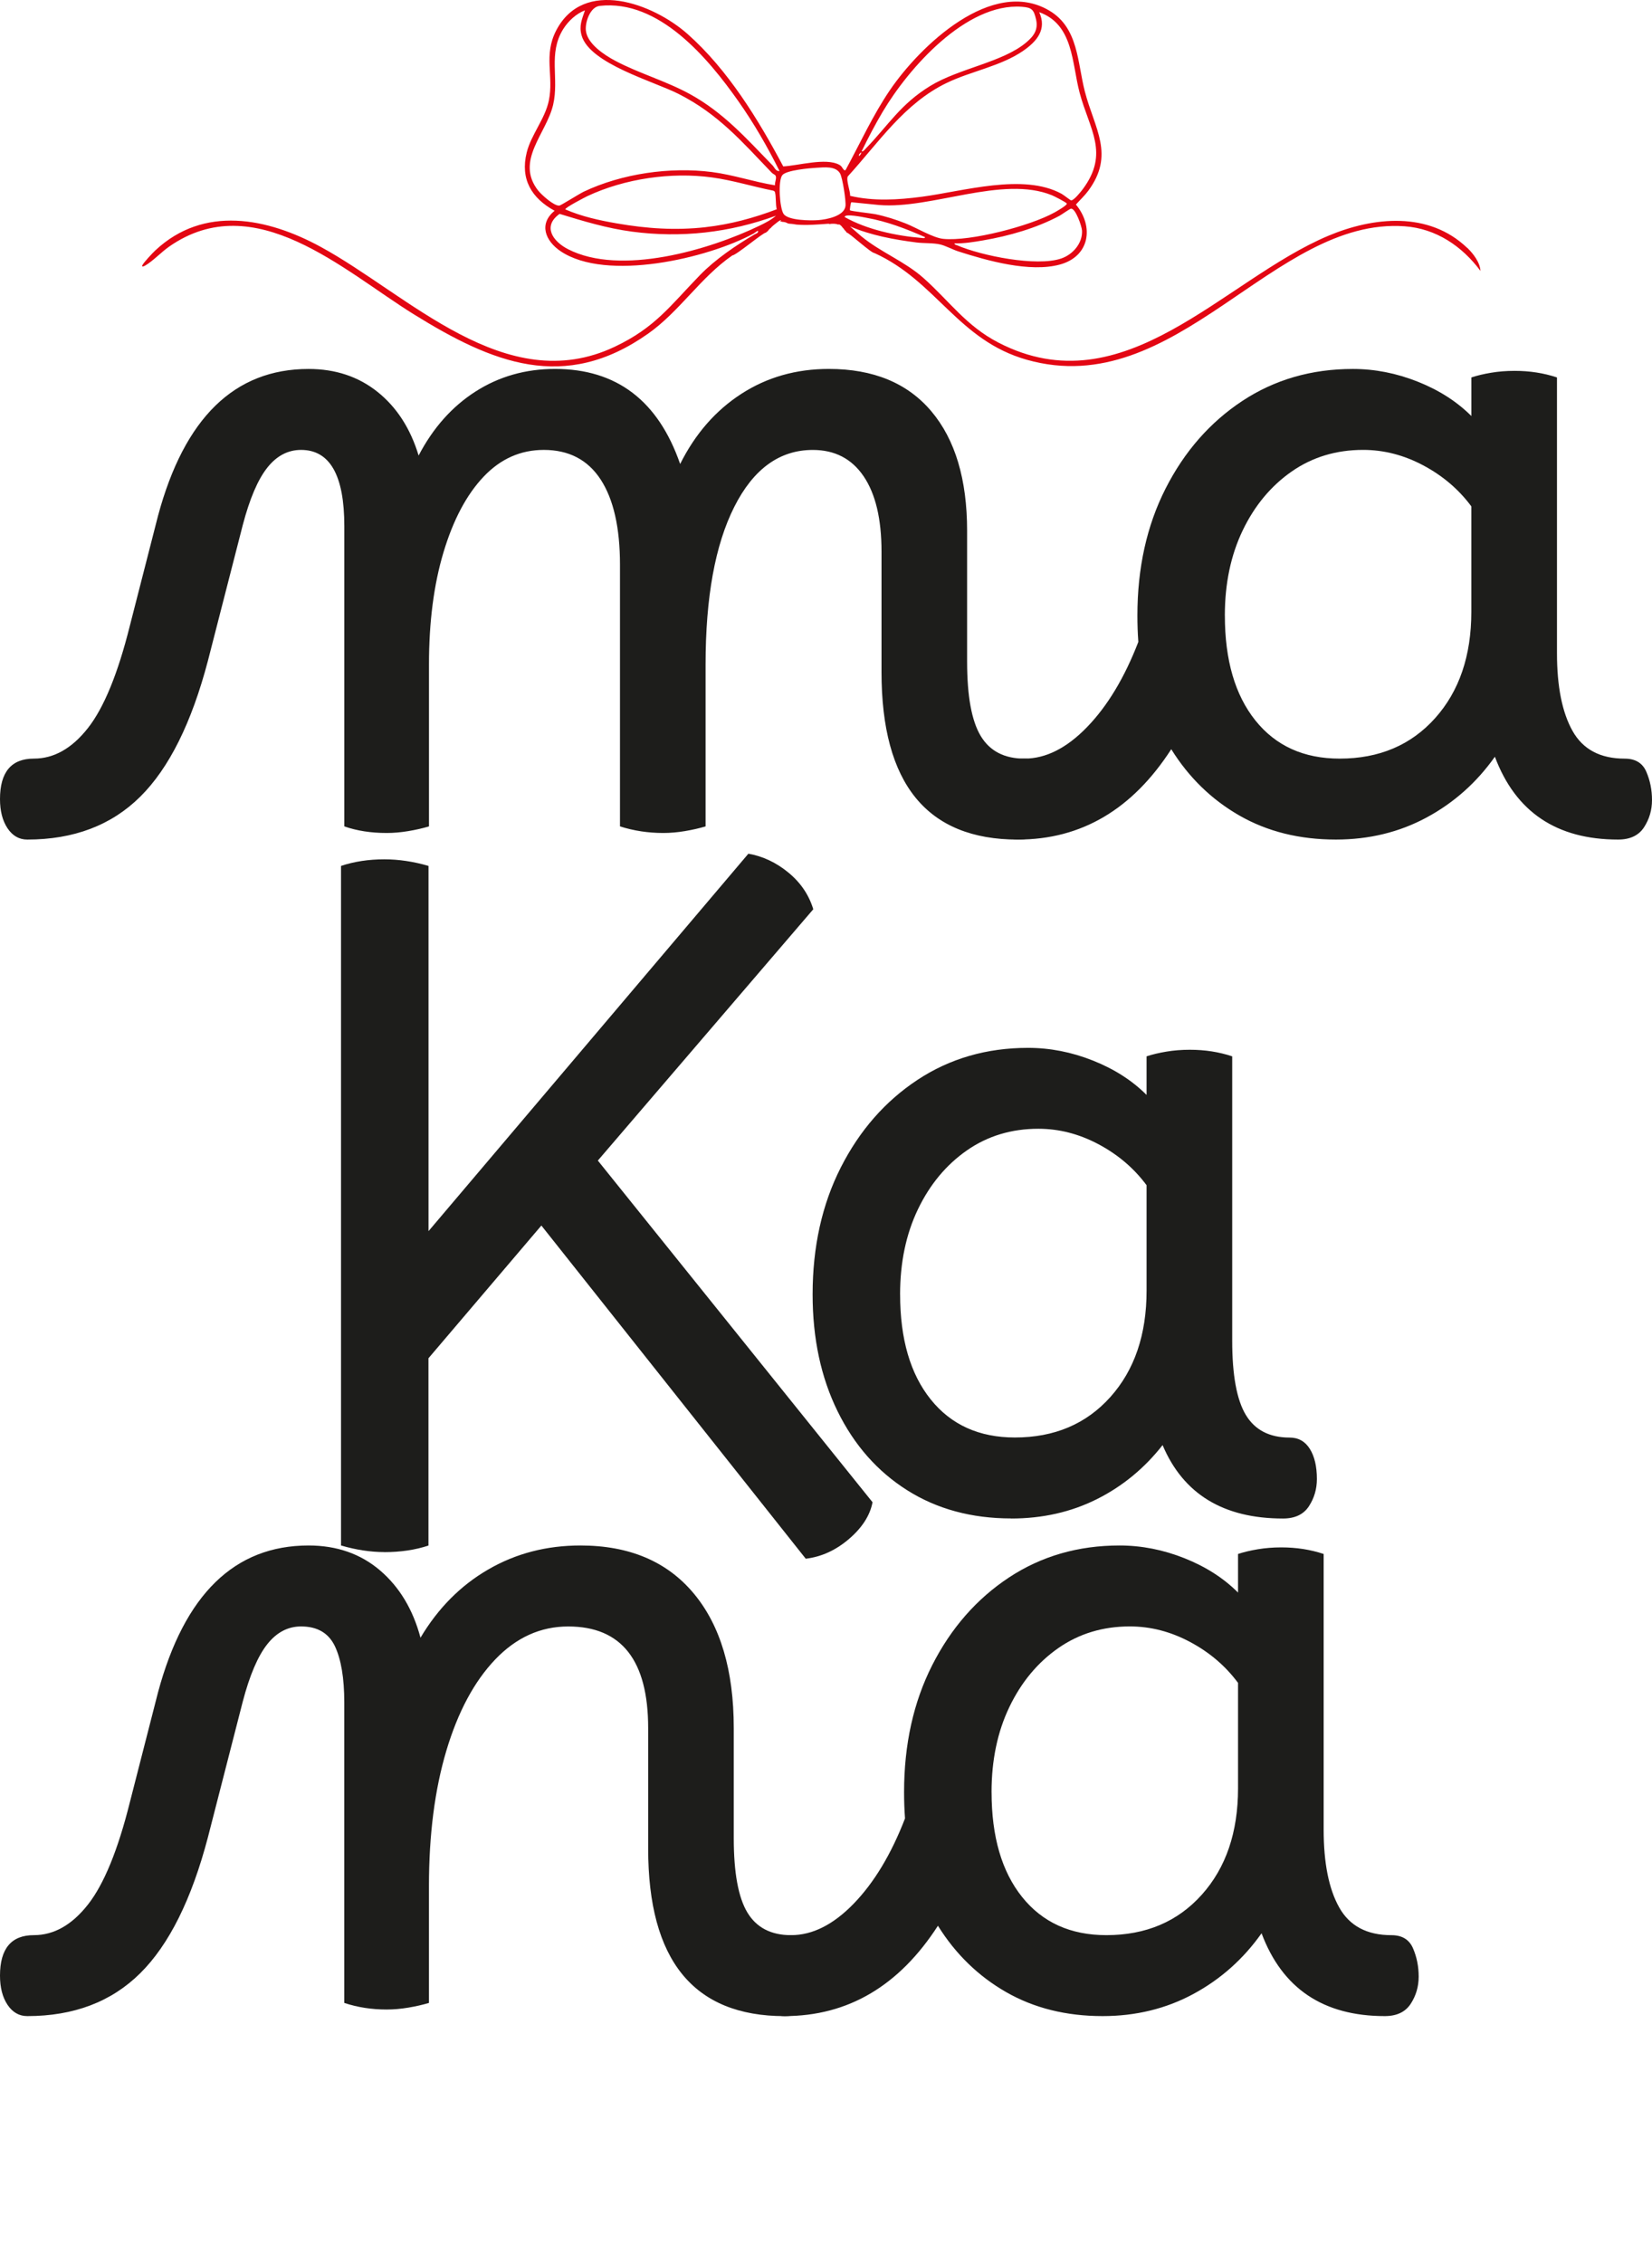 <svg viewBox="0 0 617.2 844.99" xmlns="http://www.w3.org/2000/svg" data-name="Capa 1" id="Capa_1">
  <defs>
    <style>
      .cls-1 {
        fill: none;
      }

      .cls-2 {
        fill: #1d1d1b;
      }

      .cls-3 {
        isolation: isolate;
      }

      .cls-4 {
        fill: #e30613;
      }
    </style>
  </defs>
  <g class="cls-3">
    <g class="cls-3">
      <path d="M10.19,313.52c-3.04,0-5.5-1.41-7.38-4.22-1.87-2.81-2.81-6.44-2.81-10.9,0-10.07,4.22-15.11,12.65-15.11,7.5,0,14.23-3.81,20.21-11.42,5.98-7.61,11.19-20.33,15.64-38.14l10.54-41.12c9.84-36.55,28.58-54.83,56.24-54.83,10.07,0,18.68,2.87,25.83,8.61,7.15,5.74,12.24,13.65,15.29,23.72,5.39-10.31,12.48-18.28,21.26-23.9s18.68-8.44,29.7-8.44c22.96,0,38.54,11.83,46.75,35.5,5.62-11.25,13.24-19.97,22.85-26.19,9.6-6.21,20.5-9.31,32.69-9.31,16.63,0,29.4,5.27,38.31,15.82,8.9,10.54,13.36,25.43,13.36,44.64v48.86c0,12.89,1.7,22.14,5.1,27.77,3.39,5.62,8.84,8.44,16.34,8.44,3.28,0,5.8,1.41,7.56,4.22,1.76,2.81,2.64,6.56,2.64,11.25,0,3.75-1,7.15-2.99,10.19-1.99,3.04-5.22,4.57-9.67,4.57-33.98,0-50.96-20.85-50.96-62.56v-44.99c0-12.18-2.23-21.56-6.68-28.12-4.45-6.56-10.78-9.84-18.98-9.84-12.42,0-22.2,7.09-29.35,21.26-7.15,14.18-10.72,33.8-10.72,58.87v60.45c-2.35.7-4.92,1.29-7.73,1.76-2.81.47-5.51.7-8.08.7-5.62,0-11.02-.82-16.17-2.46v-97.71c0-13.82-2.41-24.43-7.21-31.81-4.81-7.38-11.9-11.07-21.26-11.07-8.67,0-16.17,3.34-22.5,10.02-6.33,6.68-11.31,16.05-14.94,28.12-3.64,12.07-5.45,26.07-5.45,42v60.45c-2.34.7-4.92,1.29-7.73,1.76-2.81.47-5.51.7-8.08.7-5.86,0-11.13-.82-15.82-2.46v-112.12c0-18.98-5.39-28.47-16.17-28.47-4.92,0-9.14,2.23-12.65,6.68-3.51,4.45-6.56,11.6-9.14,21.44l-13,50.61c-6.1,23.2-14.53,40.13-25.31,50.79-10.78,10.67-24.84,15.99-42.18,15.99Z" class="cls-2"></path>
      <path d="M382.76,283.29c7.96,0,15.76-3.92,23.37-11.77,7.61-7.85,14-18.45,19.16-31.81-.24-3.28-.35-6.56-.35-9.84,0-17.8,3.51-33.62,10.54-47.45,7.03-13.82,16.58-24.72,28.65-32.69,12.07-7.96,25.83-11.95,41.3-11.95,8.2,0,16.28,1.58,24.25,4.75,7.96,3.16,14.64,7.44,20.03,12.83v-14.41c2.11-.7,4.57-1.29,7.38-1.76,2.81-.47,5.74-.7,8.79-.7,5.62,0,10.9.82,15.82,2.46v102.98c0,12.42,1.93,22.09,5.8,29,3.87,6.91,10.37,10.37,19.51,10.37,3.98,0,6.68,1.64,8.08,4.92,1.41,3.28,2.11,6.8,2.11,10.54s-1,7.15-2.99,10.19c-1.99,3.04-5.22,4.57-9.67,4.57-22.97,0-38.31-10.31-46.04-30.93-6.8,9.61-15.29,17.17-25.48,22.67s-21.5,8.26-33.92,8.26c-13.59,0-25.6-2.99-36.03-8.96-10.43-5.98-18.92-14.24-25.48-24.78-14.53,22.5-33.63,33.74-57.29,33.74-3.04,0-5.5-1.41-7.38-4.22-1.87-2.81-2.81-6.44-2.81-10.9,0-10.07,4.22-15.11,12.65-15.11ZM457.62,229.87c0,16.64,3.81,29.7,11.42,39.19,7.61,9.49,18.1,14.23,31.46,14.23,14.76,0,26.65-5.04,35.67-15.11,9.02-10.07,13.53-23.31,13.53-39.72v-39.37c-4.69-6.33-10.67-11.42-17.93-15.29-7.27-3.87-14.76-5.8-22.49-5.8-10.08,0-18.98,2.7-26.71,8.08-7.73,5.39-13.83,12.71-18.28,21.97-4.45,9.26-6.68,19.86-6.68,31.81Z" class="cls-2"></path>
    </g>
    <g class="cls-3">
      <path d="M10.19,752.87c-3.04,0-5.5-1.41-7.38-4.22-1.87-2.81-2.81-6.44-2.81-10.9,0-10.07,4.22-15.11,12.65-15.11,7.5,0,14.23-3.81,20.21-11.42,5.98-7.61,11.19-20.33,15.64-38.14l10.54-41.12c9.84-36.55,28.58-54.83,56.24-54.83,10.54,0,19.45,3.11,26.71,9.31,7.26,6.21,12.3,14.59,15.11,25.13,6.56-11.01,14.99-19.51,25.31-25.48,10.31-5.98,21.79-8.96,34.44-8.96,18.28,0,32.39,5.98,42.35,17.93,9.96,11.95,14.94,28.71,14.94,50.26v41.12c0,12.89,1.7,22.14,5.1,27.77,3.39,5.62,8.84,8.44,16.34,8.44,3.28,0,5.8,1.41,7.56,4.22,1.76,2.81,2.64,6.56,2.64,11.25,0,3.75-1,7.15-2.99,10.19-1.99,3.04-5.22,4.57-9.67,4.57-33.98,0-50.96-20.85-50.96-62.56v-44.99c0-25.31-9.96-37.96-29.88-37.96-10.31,0-19.39,4.1-27.24,12.3-7.85,8.21-13.94,19.57-18.28,34.09-4.34,14.53-6.5,31.4-6.5,50.61v43.58c-2.34.7-4.92,1.29-7.73,1.76-2.81.47-5.51.7-8.08.7-5.62,0-10.9-.82-15.82-2.46v-112.12c0-9.14-1.18-16.17-3.51-21.09-2.35-4.92-6.56-7.38-12.65-7.38-4.92,0-9.14,2.23-12.65,6.68-3.51,4.45-6.56,11.6-9.14,21.44l-13,50.61c-6.1,23.2-14.53,40.13-25.31,50.79-10.78,10.67-24.84,15.99-42.18,15.99Z" class="cls-2"></path>
      <path d="M295.59,722.64c7.96,0,15.76-3.92,23.37-11.77,7.61-7.85,14-18.45,19.16-31.81-.24-3.28-.35-6.56-.35-9.84,0-17.8,3.51-33.62,10.54-47.45,7.03-13.82,16.58-24.72,28.65-32.69,12.07-7.96,25.83-11.95,41.3-11.95,8.2,0,16.28,1.58,24.25,4.75,7.96,3.16,14.64,7.44,20.03,12.83v-14.41c2.11-.7,4.57-1.29,7.38-1.76,2.81-.47,5.74-.7,8.79-.7,5.62,0,10.9.82,15.82,2.46v102.98c0,12.42,1.93,22.09,5.8,29,3.87,6.91,10.37,10.37,19.51,10.37,3.98,0,6.68,1.64,8.08,4.92,1.41,3.28,2.11,6.8,2.11,10.54s-1,7.15-2.99,10.19c-1.99,3.04-5.22,4.57-9.67,4.57-22.97,0-38.31-10.31-46.04-30.93-6.8,9.61-15.29,17.17-25.48,22.67s-21.5,8.26-33.92,8.26c-13.59,0-25.6-2.99-36.03-8.96-10.43-5.98-18.92-14.24-25.48-24.78-14.53,22.5-33.63,33.74-57.29,33.74-3.04,0-5.5-1.41-7.38-4.22-1.87-2.81-2.81-6.44-2.81-10.9,0-10.07,4.22-15.11,12.65-15.11ZM370.46,669.22c0,16.64,3.81,29.7,11.42,39.19,7.61,9.49,18.1,14.23,31.46,14.23,14.76,0,26.65-5.04,35.67-15.11,9.02-10.07,13.53-23.31,13.53-39.72v-39.37c-4.69-6.33-10.67-11.42-17.93-15.29-7.27-3.87-14.76-5.8-22.49-5.8-10.08,0-18.98,2.7-26.71,8.08-7.73,5.39-13.83,12.71-18.28,21.97-4.45,9.26-6.68,19.86-6.68,31.81Z" class="cls-2"></path>
    </g>
  </g>
  <path d="M143.58,579.59c-5.16,0-10.54-.82-16.17-2.46v-253.77c4.92-1.64,10.31-2.46,16.17-2.46,5.39,0,10.9.82,16.52,2.46v136.38l119.5-140.94c5.39.94,10.37,3.28,14.94,7.03s7.67,8.32,9.31,13.71l-80.49,93.85,102.63,127.59c-.94,4.92-3.87,9.49-8.79,13.71-4.92,4.22-10.31,6.68-16.17,7.38l-98.77-124.42-42.18,49.56v69.94c-4.92,1.64-10.43,2.46-16.52,2.46l.02-.02Z" class="cls-2"></path>
  <path d="M293.92,87.55c-2.39,252.47-2.31,504.97.24,757.44" class="cls-1"></path>
  <path d="M548.11,92.53c-14.31-13.67-34.93-11.59-51.84-4.48-39.32,16.55-76.14,64.25-123.26,39.88-12.09-6.25-18.24-15.43-27.94-24.06-7.12-6.34-16-9.61-23.33-15.67l-4.18-3.65c7.9,3.35,16.35,4.91,24.84,6,2.74.35,6.29.12,8.92.75,1.95.46,4.66,1.93,6.74,2.59,10.87,3.49,26.72,7.95,37.92,4.9,11.1-3.02,12.85-14.08,5.99-22.41,1.46-1.63,3.25-3.3,4.55-5.05,10.1-13.57,2.42-23.24-1.18-37.04-2.87-10.99-2.36-23.86-13.33-30.34-21.38-12.64-48.3,13.23-59.52,29.69-6.43,9.43-11.15,19.91-16.6,29.9-.46.1-.42.07-.69-.21-.6-.63-.64-1.28-1.74-1.85-5.06-2.65-15.29.39-20.84.66-9.33-17.58-20.72-36.13-35.73-49.43-12.94-11.46-38.79-21.06-49.07-1.38-4.87,9.32-.86,17-2.77,26.23-1.41,6.82-6.63,12.77-8.27,19.39-2.47,9.98,1.81,17.05,10.43,21.76-6.04,4.89-3.48,11.26,2.23,15.1,17.09,11.5,54.98,2.7,72.12-6.6.25-.14,1.53-1.16,1.66-1,.16.87-.77,1-1.33,1.33-6.92,4.06-14.66,9.32-20.35,15.16-11.09,11.4-16.69,19.61-31.88,26.79-40.79,19.3-77.05-19.48-109.91-37.34-19.85-10.79-43.58-15.63-61.74,1.38-.97.91-4.4,4.54-4.82,5.51-.42.95.9.22,1.1.1,2.96-1.75,5.97-5,8.93-7.07,31.98-22.28,65.17,9.04,91.34,25.27,29.35,18.2,56.25,29.34,87.56,7.27,11.78-8.3,19.59-21.01,31.46-29.21,1.61-.17,11.64-8.68,12.57-8.53.21-.23.47-.42.74-.59.27-.45.62-.84,1.07-1.15.49-.62,1.3-1.23,1.77-1.6.61-.47,1.4-1.23,2.16-1.34-.13.16-.27.32-.41.48h0c.3,0,.56.07.78.17.81.01,1.49.23,2.04.57.22.04.44.1.66.14.84.02,1.78.17,2.66.32,3.9.31,7.89-.04,11.75-.31.22-.02.44.03.63.11.3-.07.62-.12.98-.12.08,0,.14.01.22.01.05,0,.09-.01.14-.01h.18c.11,0,.21.02.32.03h.1c.49.04.94.14,1.33.32,0-.02-.02-.04-.03-.06.34-.27,1.25.61,1.57,1.14.3.26.53.58.73.91.31.27.58.59.79.95.92.05,9.04,7.62,10.4,7.67,23.11,10.5,31.19,32.54,56.85,39.82,56,15.89,92.1-53.33,141.19-49.83,11.77.84,21.49,7.44,28.34,16.66-.18-3.21-2.72-6.5-4.99-8.67v.04ZM352.41,89.2c-3.82-.38-10.09-4.19-13.95-5.72-3.72-1.48-7.56-2.7-11.49-3.51-1.3-.27-9.07-1.1-9.4-1.44-.17-.17.29-2.97.51-3.01l10.3,1.03c19.57,1.66,46.16-11.16,64.64-3.63.77.31,5.43,2.66,5.55,3.12.15.63-3.91,2.92-4.66,3.34-9.05,5-31.36,10.84-41.51,9.82h.01ZM404.25,86.05c.27,4.78-3.45,9.04-7.82,10.5-9.25,3.1-29.7-1.04-38.78-4.92-.41-.18-.98-.18-1.08-.75,3.6.09,7.19-.5,10.73-1.11,9.64-1.64,19.89-4.57,28.5-9.17.84-.45,3.87-2.63,4.33-2.68,1.72-.17,4.02,6.57,4.11,8.13h.01ZM329.84,41.65c9.62-16.2,31.14-40.63,51.91-39.12,3.74.27,4.48,1.04,5.32,4.68.89,3.85-.78,6.22-3.68,8.66-8.78,7.39-25.08,9.65-35.81,16.2-11.19,6.83-15.62,14.65-24.19,23.48-.41.43-.82,1.08-1.5.99,2.46-5.04,5.08-10.07,7.94-14.89h0ZM321.74,56.88c.21.35-.68,1.52-.83,1.33-.13-.63.42-.9.83-1.33ZM316.74,65.88c11.57-12.67,21.11-27.31,37.05-34.96,9.11-4.37,20.14-6.21,28.43-11.91,5.06-3.48,9.02-7.97,6.03-14.47,12.88,4.63,12.16,19.02,15.1,30.07,3.66,13.77,11.24,22.5,1.18,36.04-.64.85-3.41,4.36-4.4,4.18-.21-.04-2.81-2.07-3.54-2.47-14.27-7.8-36.76-.91-52.24,1.12-8.88,1.16-17.94,1.72-26.73-.34.08-1.8-1.57-5.8-.88-7.27h0ZM201.07,71.18c-8.72-11.11,3.07-21.25,5.58-32.03,2.32-9.92-1.95-19.08,3.75-28.25,1.83-2.95,4.87-5.82,8.14-7.03-1.11,3.33-2.28,5.79-1.24,9.4,3.04,10.52,26.9,17.08,36.21,21.8,14.9,7.55,23.58,17.72,34.87,29.47.38.39,1.17.71,1.34.99.6.97-.36,2.54-.17,3.67-7.92-1.28-15.57-3.92-23.55-4.95-15.62-2.02-33.66.57-47.91,7.33-1.52.72-8.57,5.15-9.09,5.2-1.99.22-6.69-4.04-7.93-5.61h0ZM283.79,84.27c-18.8,9.08-51.98,18.86-71.58,8.78-5.69-2.92-9.62-8.56-3.14-13.18,8.89,2.73,17.77,5.4,27.03,6.63,18.37,2.43,36.45.41,53.8-5.95-1.67,1.52-4.06,2.73-6.11,3.72ZM263.68,84.83c-11.35,1.27-21.99.54-33.19-1.4-6.57-1.13-13.16-2.58-19.27-5.23-.41-.54,7.5-4.61,8.21-4.95,13.92-6.54,31.34-9.08,46.57-6.99,7.69,1.05,15.16,3.39,22.76,4.91.33.09.64.21.76.57.48,1.51.2,4.68.67,6.41-8.5,3.24-17.42,5.65-26.51,6.67h0ZM288.57,61.7c-9.76-10.05-18.32-19.7-30.79-26.55-9.01-4.94-19.06-7.75-27.9-12.44-4.06-2.15-10.5-6.34-11-11.34-.31-3.13,1.61-8.77,5.17-9.17,22.1-2.48,40.42,19.43,51.78,35.56,5.82,8.26,10.9,17.05,15.4,26.1-1.44.17-1.84-1.33-2.66-2.17h0ZM305.73,82.2c-2.87.22-11.32.18-12.99-2.34-1.46-2.21-2.14-12.29-.47-14.44,1.46-1.88,10.29-2.64,12.89-2.78,2.77-.15,7.05-.71,8.69,2.12.93,1.6,2.29,10.37,2.02,12.25-.53,3.71-7.01,4.95-10.14,5.19ZM315.57,81.04c-.02-1.42,7.1.1,8.06.27,7.78,1.38,14.76,4.07,21.94,7.23.09.57-.79.36-1.16.33-9.51-.78-20.53-3.11-28.84-7.83Z" class="cls-4"></path>
  <path d="M479.71,12.14l.93.24" class="cls-4"></path>
  <g class="cls-3">
    <g class="cls-3">
      <path d="M377.76,567.03c-14.76,0-27.71-3.51-38.84-10.54-11.13-7.03-19.8-16.87-26.01-29.52-6.21-12.65-9.31-27.18-9.31-43.58,0-17.8,3.51-33.62,10.54-47.45,7.03-13.82,16.58-24.72,28.65-32.69,12.07-7.96,25.83-11.95,41.3-11.95,8.2,0,16.28,1.58,24.25,4.75,7.96,3.16,14.64,7.44,20.03,12.83v-14.41c2.11-.7,4.57-1.29,7.38-1.76,2.81-.47,5.74-.7,8.79-.7,5.62,0,10.9.82,15.82,2.46v106.15c0,12.89,1.7,22.14,5.1,27.77,3.39,5.62,8.84,8.44,16.34,8.44,3.28,0,5.8,1.41,7.56,4.22,1.76,2.81,2.64,6.56,2.64,11.25,0,3.75-1,7.15-2.99,10.19-1.99,3.04-5.22,4.57-9.67,4.57-22.26,0-37.26-9.14-44.99-27.42-6.8,8.67-15,15.41-24.6,20.21-9.61,4.8-20.27,7.21-31.98,7.21ZM336.29,483.38c0,16.64,3.81,29.7,11.42,39.19,7.61,9.49,18.1,14.23,31.46,14.23,14.76,0,26.65-5.04,35.67-15.11,9.02-10.07,13.53-23.31,13.53-39.72v-39.37c-4.69-6.33-10.67-11.42-17.93-15.29-7.27-3.87-14.76-5.8-22.49-5.8-10.08,0-18.98,2.7-26.71,8.08-7.73,5.39-13.83,12.71-18.28,21.97-4.45,9.26-6.68,19.86-6.68,31.81Z" class="cls-2"></path>
    </g>
  </g>
</svg>